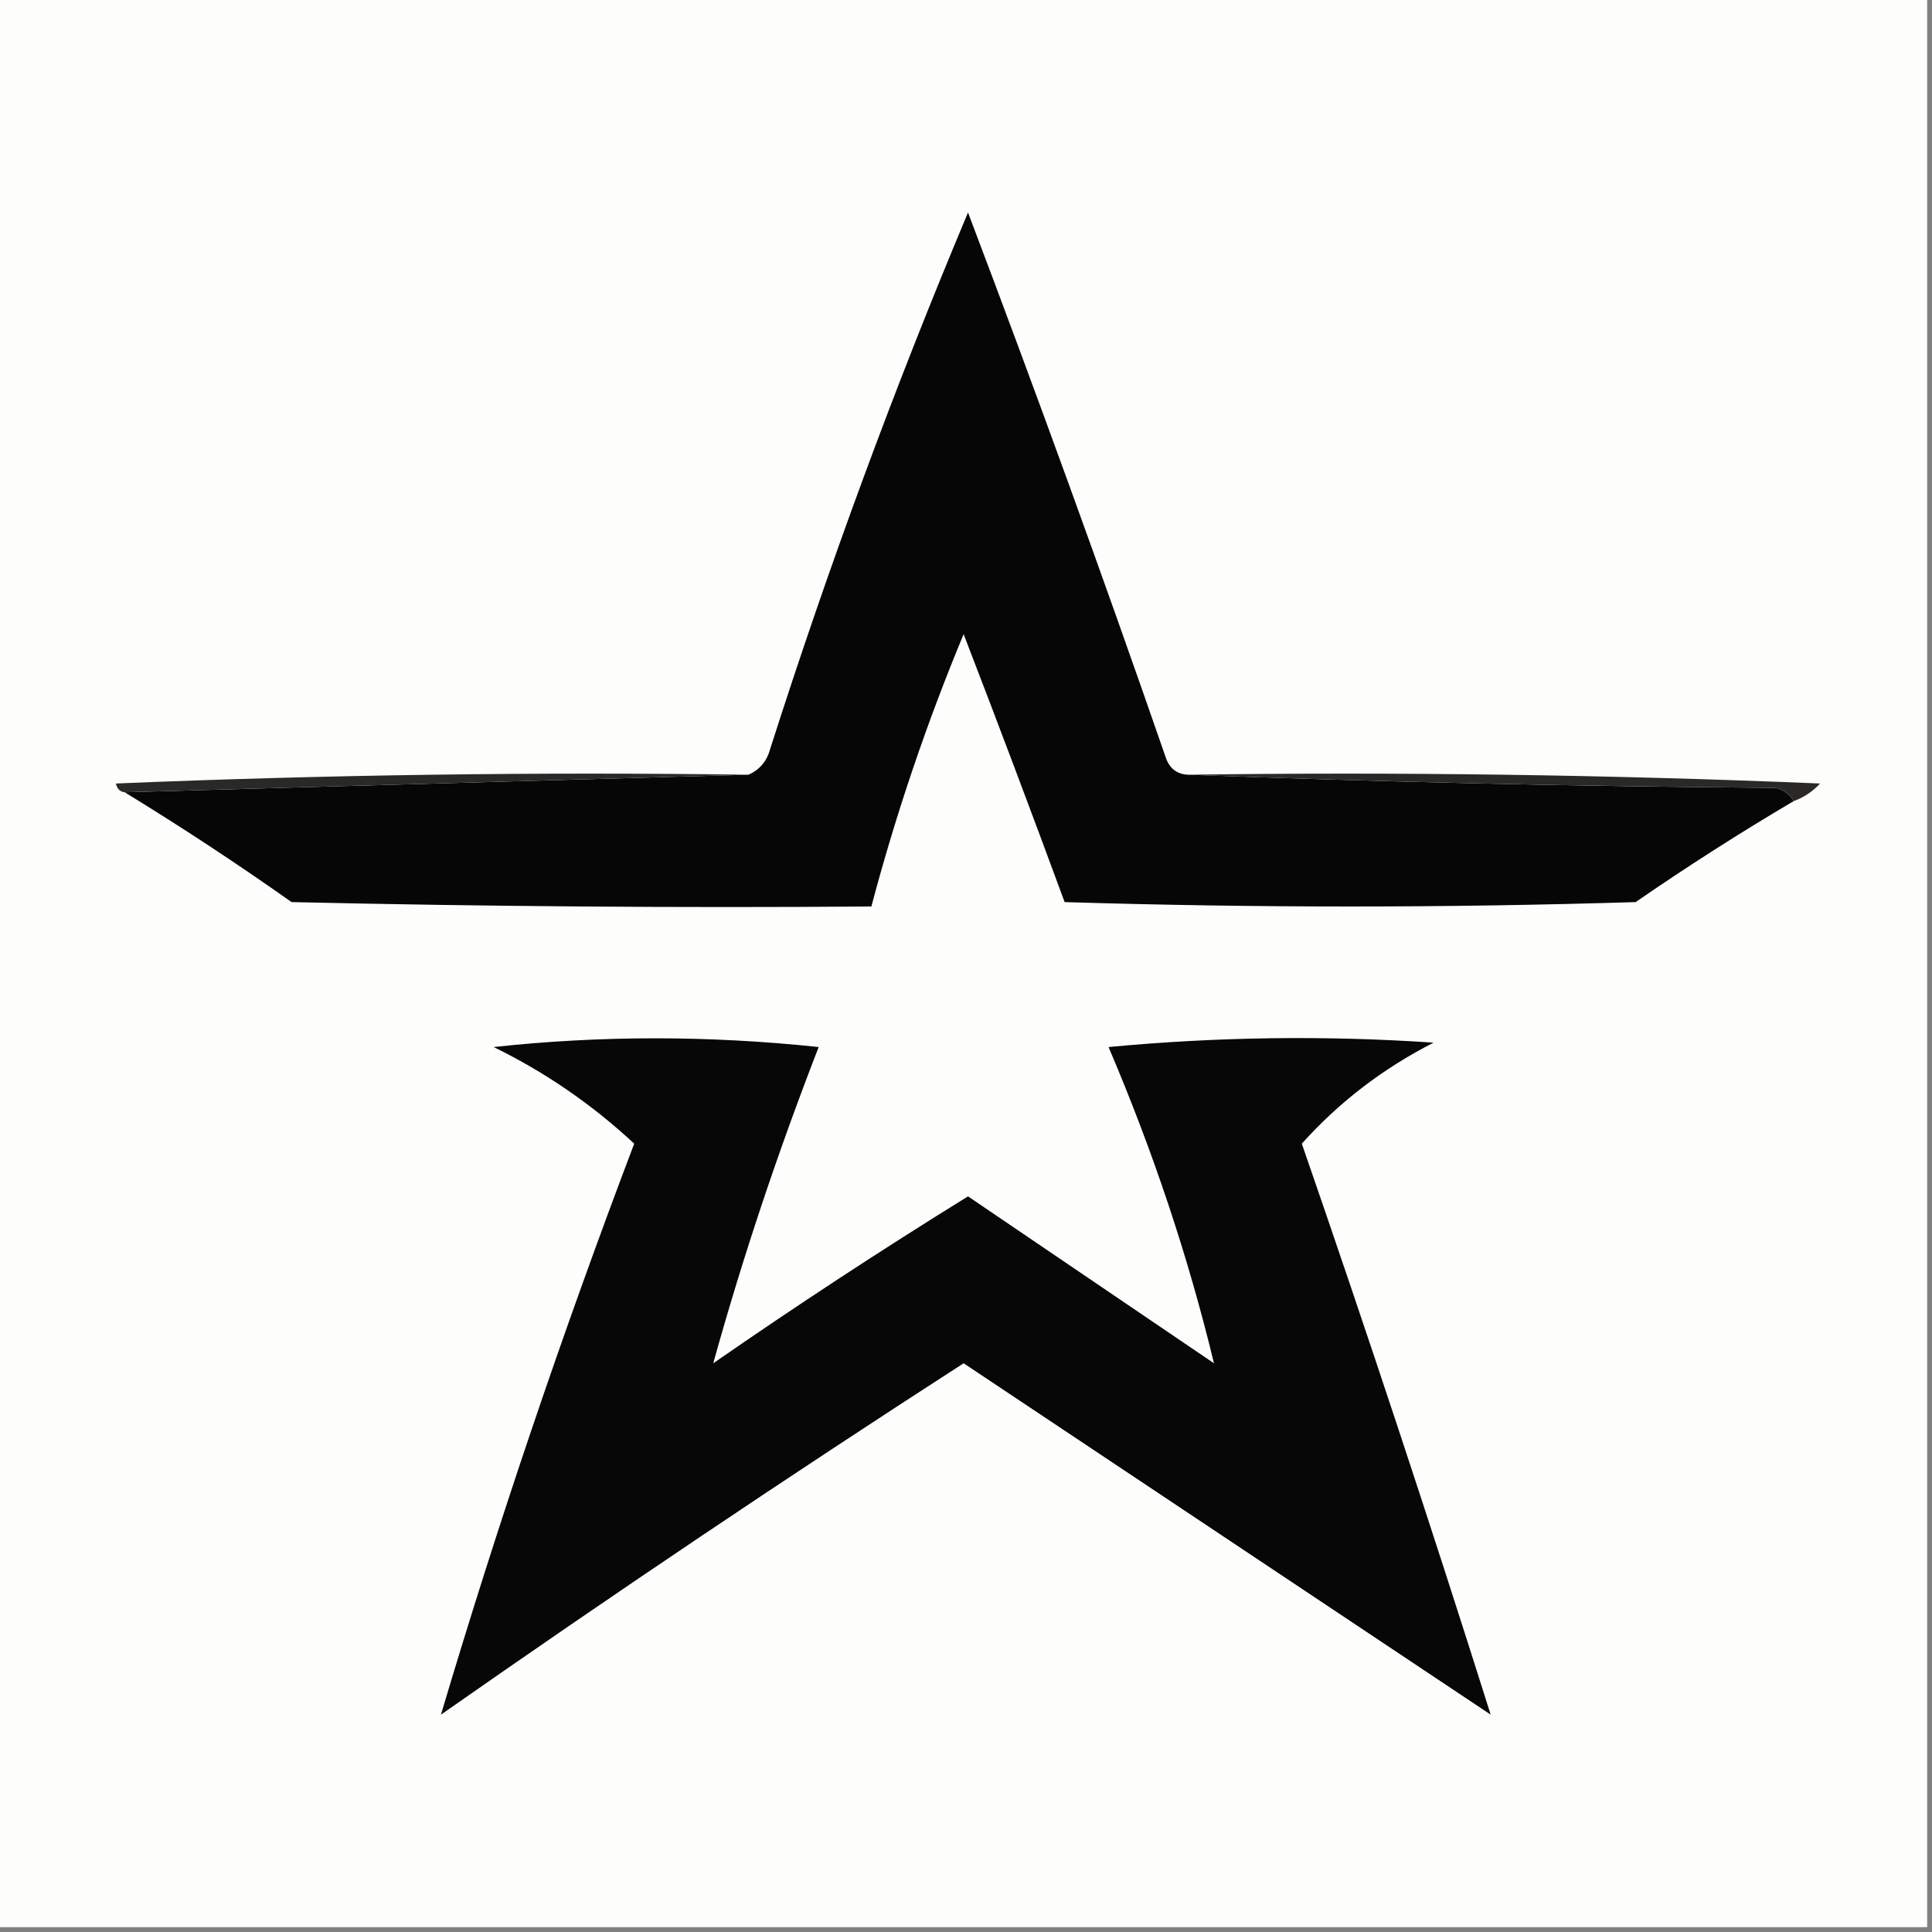 <svg width="200" height="200" viewBox="0 0 200 200" fill="none" xmlns="http://www.w3.org/2000/svg">
<rect x="0" y="0" width="200" height="200" fill="#808080" stroke="none"/>
<g clip-path="url(#clip0_3099_2)">
<path fill-rule="evenodd" clip-rule="evenodd" d="M-0.5 -0.5C66.167 -0.5 132.833 -0.5 199.5 -0.5C199.5 66.167 199.5 132.833 199.5 199.5C132.833 199.5 66.167 199.5 -0.5 199.5C-0.5 132.833 -0.5 66.167 -0.5 -0.5Z" fill="#FDFDFC"/>
<path fill-rule="evenodd" clip-rule="evenodd" d="M122.941 80.199C143.096 80.955 163.404 81.41 183.868 81.563C184.701 81.816 185.307 82.271 185.687 82.927C180.125 86.209 174.669 89.695 169.319 93.385C149.616 93.991 129.914 93.991 110.21 93.385C106.792 84.1 103.307 74.855 99.753 65.649C95.926 74.857 92.743 84.254 90.205 93.839C70.197 93.991 50.191 93.839 30.187 93.385C24.535 89.393 18.776 85.604 12.909 82.017C34.431 81.411 55.952 80.805 77.474 80.199C78.647 79.692 79.404 78.782 79.747 77.471C85.793 58.561 92.614 40.071 100.208 22C107.293 40.681 114.113 59.474 120.668 78.38C121.047 79.522 121.805 80.128 122.941 80.199Z" fill="#070606"/>
<path fill-rule="evenodd" clip-rule="evenodd" d="M77.474 80.199C55.952 80.805 34.431 81.411 12.909 82.018C12.415 81.963 12.112 81.66 12 81.108C33.816 80.199 55.641 79.896 77.474 80.199Z" fill="#2A2927"/>
<path fill-rule="evenodd" clip-rule="evenodd" d="M122.942 80.199C144.774 79.896 166.599 80.199 188.415 81.108C187.636 81.95 186.727 82.556 185.687 82.927C185.307 82.271 184.701 81.816 183.868 81.563C163.404 81.41 143.096 80.956 122.942 80.199Z" fill="#2A2927"/>
<path fill-rule="evenodd" clip-rule="evenodd" d="M51.102 108.389C62.172 107.184 73.387 107.184 84.749 108.389C80.467 119.414 76.83 130.326 73.836 141.126C82.471 135.14 91.262 129.381 100.208 123.848C108.695 129.607 117.183 135.367 125.67 141.126C123.014 130.129 119.377 119.217 114.757 108.389C125.961 107.329 137.176 107.177 148.404 107.934C143.165 110.606 138.618 114.092 134.763 118.392C141.589 138.109 148.105 157.812 154.314 177.5C136.118 165.362 117.931 153.237 99.753 141.126C81.497 152.907 63.462 165.032 45.646 177.5C51.511 157.788 58.179 138.086 65.652 118.392C61.29 114.331 56.441 110.997 51.102 108.389Z" fill="#070708"/>
</g>
<defs>
<clipPath id="clip0_3099_2">
<rect width="200" height="200" fill="white"/>
</clipPath>
</defs>
</svg>

